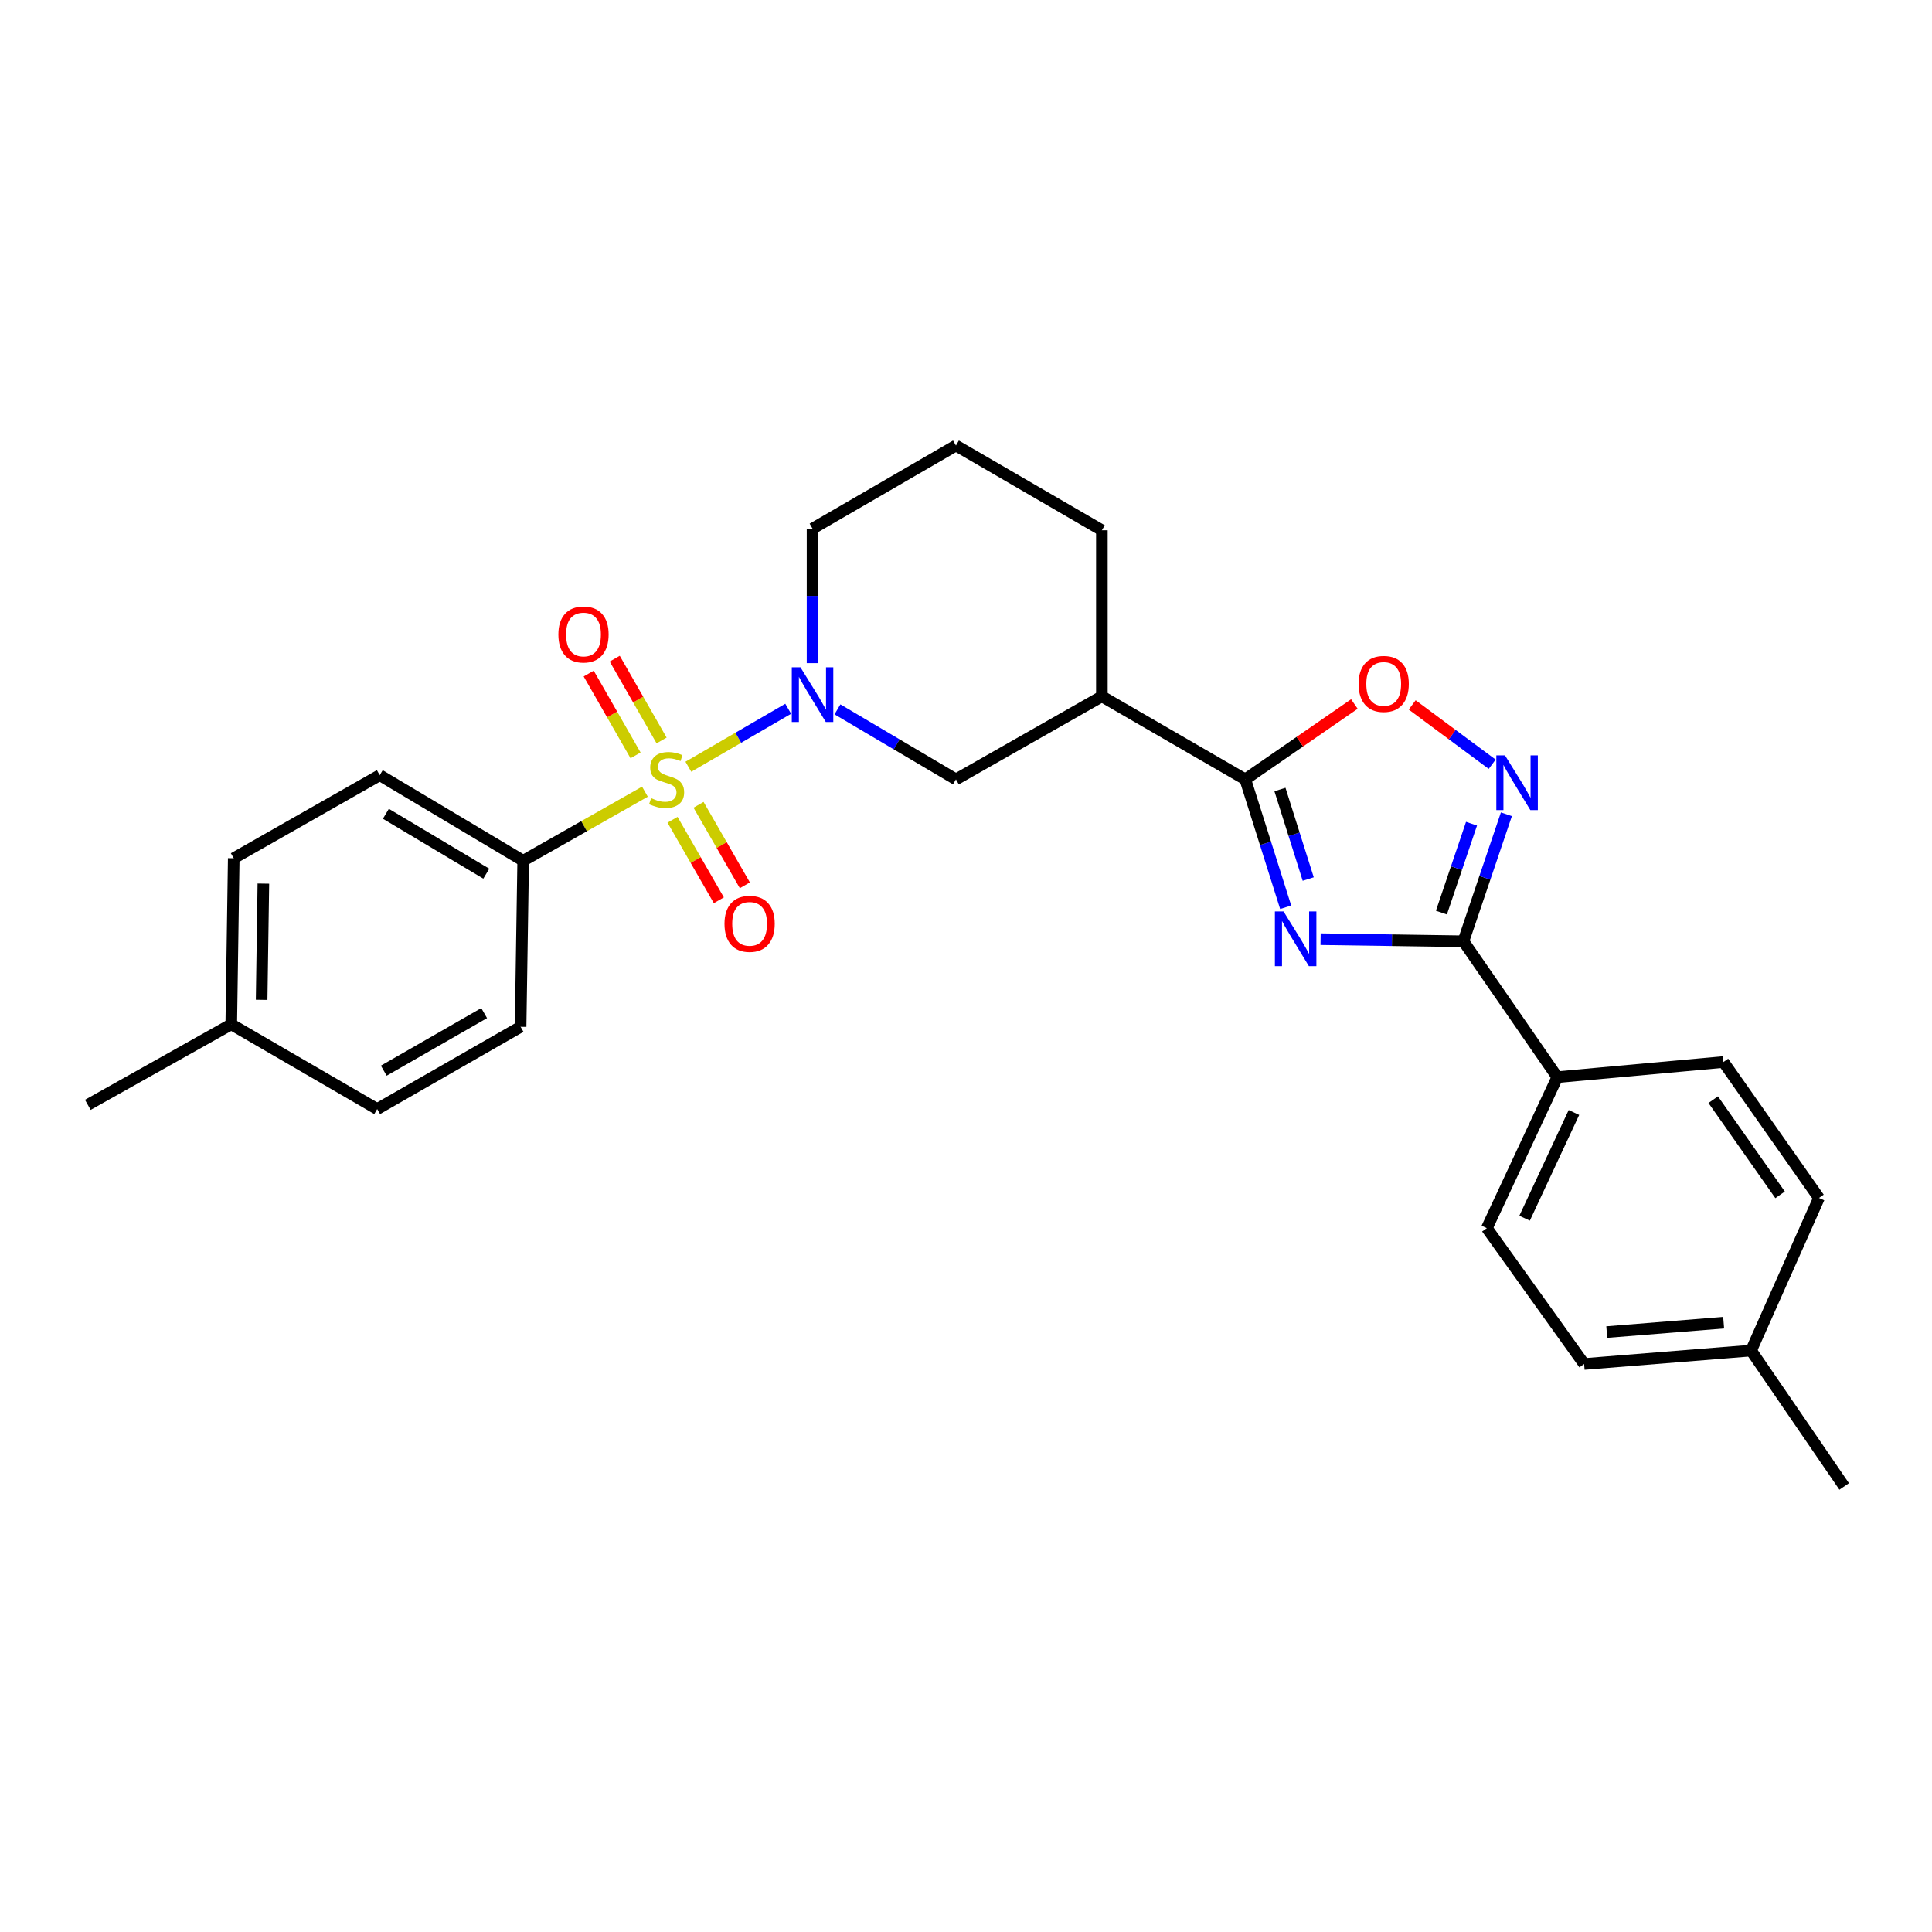 <?xml version='1.0' encoding='iso-8859-1'?>
<svg version='1.1' baseProfile='full'
              xmlns='http://www.w3.org/2000/svg'
                      xmlns:rdkit='http://www.rdkit.org/xml'
                      xmlns:xlink='http://www.w3.org/1999/xlink'
                  xml:space='preserve'
width='1000px' height='1000px' viewBox='0 0 1000 1000'>
<!-- END OF HEADER -->
<rect style='opacity:1.0;fill:#FFFFFF;stroke:none' width='1000' height='1000' x='0' y='0'> </rect>
<path class='bond-1' d='M 356.295,396.868 L 382.133,381.863' style='fill:none;fill-rule:evenodd;stroke:#CCCC00;stroke-width:6px;stroke-linecap:butt;stroke-linejoin:miter;stroke-opacity:1' />
<path class='bond-1' d='M 382.133,381.863 L 407.972,366.859' style='fill:none;fill-rule:evenodd;stroke:#0000FF;stroke-width:6px;stroke-linecap:butt;stroke-linejoin:miter;stroke-opacity:1' />
<path class='bond-8' d='M 333.817,409.77 L 302.306,427.646' style='fill:none;fill-rule:evenodd;stroke:#CCCC00;stroke-width:6px;stroke-linecap:butt;stroke-linejoin:miter;stroke-opacity:1' />
<path class='bond-8' d='M 302.306,427.646 L 270.795,445.522' style='fill:none;fill-rule:evenodd;stroke:#000000;stroke-width:6px;stroke-linecap:butt;stroke-linejoin:miter;stroke-opacity:1' />
<path class='bond-9' d='M 342.441,383.265 L 330.312,362.093' style='fill:none;fill-rule:evenodd;stroke:#CCCC00;stroke-width:6px;stroke-linecap:butt;stroke-linejoin:miter;stroke-opacity:1' />
<path class='bond-9' d='M 330.312,362.093 L 318.184,340.921' style='fill:none;fill-rule:evenodd;stroke:#FF0000;stroke-width:6px;stroke-linecap:butt;stroke-linejoin:miter;stroke-opacity:1' />
<path class='bond-9' d='M 328.965,390.985 L 316.836,369.813' style='fill:none;fill-rule:evenodd;stroke:#CCCC00;stroke-width:6px;stroke-linecap:butt;stroke-linejoin:miter;stroke-opacity:1' />
<path class='bond-9' d='M 316.836,369.813 L 304.707,348.641' style='fill:none;fill-rule:evenodd;stroke:#FF0000;stroke-width:6px;stroke-linecap:butt;stroke-linejoin:miter;stroke-opacity:1' />
<path class='bond-10' d='M 348.1,424.315 L 360.086,445.149' style='fill:none;fill-rule:evenodd;stroke:#CCCC00;stroke-width:6px;stroke-linecap:butt;stroke-linejoin:miter;stroke-opacity:1' />
<path class='bond-10' d='M 360.086,445.149 L 372.073,465.983' style='fill:none;fill-rule:evenodd;stroke:#FF0000;stroke-width:6px;stroke-linecap:butt;stroke-linejoin:miter;stroke-opacity:1' />
<path class='bond-10' d='M 361.562,416.57 L 373.548,437.404' style='fill:none;fill-rule:evenodd;stroke:#CCCC00;stroke-width:6px;stroke-linecap:butt;stroke-linejoin:miter;stroke-opacity:1' />
<path class='bond-10' d='M 373.548,437.404 L 385.534,458.238' style='fill:none;fill-rule:evenodd;stroke:#FF0000;stroke-width:6px;stroke-linecap:butt;stroke-linejoin:miter;stroke-opacity:1' />
<path class='bond-0' d='M 665.465,469.604 L 655.01,436.506' style='fill:none;fill-rule:evenodd;stroke:#0000FF;stroke-width:6px;stroke-linecap:butt;stroke-linejoin:miter;stroke-opacity:1' />
<path class='bond-0' d='M 655.01,436.506 L 644.555,403.408' style='fill:none;fill-rule:evenodd;stroke:#000000;stroke-width:6px;stroke-linecap:butt;stroke-linejoin:miter;stroke-opacity:1' />
<path class='bond-0' d='M 677.137,454.997 L 669.819,431.828' style='fill:none;fill-rule:evenodd;stroke:#0000FF;stroke-width:6px;stroke-linecap:butt;stroke-linejoin:miter;stroke-opacity:1' />
<path class='bond-0' d='M 669.819,431.828 L 662.501,408.66' style='fill:none;fill-rule:evenodd;stroke:#000000;stroke-width:6px;stroke-linecap:butt;stroke-linejoin:miter;stroke-opacity:1' />
<path class='bond-3' d='M 683.531,486.117 L 720.488,486.661' style='fill:none;fill-rule:evenodd;stroke:#0000FF;stroke-width:6px;stroke-linecap:butt;stroke-linejoin:miter;stroke-opacity:1' />
<path class='bond-3' d='M 720.488,486.661 L 757.445,487.205' style='fill:none;fill-rule:evenodd;stroke:#000000;stroke-width:6px;stroke-linecap:butt;stroke-linejoin:miter;stroke-opacity:1' />
<path class='bond-7' d='M 433.465,367.164 L 464.131,385.286' style='fill:none;fill-rule:evenodd;stroke:#0000FF;stroke-width:6px;stroke-linecap:butt;stroke-linejoin:miter;stroke-opacity:1' />
<path class='bond-7' d='M 464.131,385.286 L 494.797,403.408' style='fill:none;fill-rule:evenodd;stroke:#000000;stroke-width:6px;stroke-linecap:butt;stroke-linejoin:miter;stroke-opacity:1' />
<path class='bond-16' d='M 420.57,343.235 L 420.57,308.43' style='fill:none;fill-rule:evenodd;stroke:#0000FF;stroke-width:6px;stroke-linecap:butt;stroke-linejoin:miter;stroke-opacity:1' />
<path class='bond-16' d='M 420.57,308.43 L 420.57,273.625' style='fill:none;fill-rule:evenodd;stroke:#000000;stroke-width:6px;stroke-linecap:butt;stroke-linejoin:miter;stroke-opacity:1' />
<path class='bond-2' d='M 644.555,403.408 L 570.328,360.441' style='fill:none;fill-rule:evenodd;stroke:#000000;stroke-width:6px;stroke-linecap:butt;stroke-linejoin:miter;stroke-opacity:1' />
<path class='bond-5' d='M 644.555,403.408 L 672.79,383.901' style='fill:none;fill-rule:evenodd;stroke:#000000;stroke-width:6px;stroke-linecap:butt;stroke-linejoin:miter;stroke-opacity:1' />
<path class='bond-5' d='M 672.79,383.901 L 701.026,364.394' style='fill:none;fill-rule:evenodd;stroke:#FF0000;stroke-width:6px;stroke-linecap:butt;stroke-linejoin:miter;stroke-opacity:1' />
<path class='bond-11' d='M 757.445,487.205 L 806.065,557.532' style='fill:none;fill-rule:evenodd;stroke:#000000;stroke-width:6px;stroke-linecap:butt;stroke-linejoin:miter;stroke-opacity:1' />
<path class='bond-29' d='M 757.445,487.205 L 768.576,454.337' style='fill:none;fill-rule:evenodd;stroke:#000000;stroke-width:6px;stroke-linecap:butt;stroke-linejoin:miter;stroke-opacity:1' />
<path class='bond-29' d='M 768.576,454.337 L 779.707,421.469' style='fill:none;fill-rule:evenodd;stroke:#0000FF;stroke-width:6px;stroke-linecap:butt;stroke-linejoin:miter;stroke-opacity:1' />
<path class='bond-29' d='M 746.075,472.362 L 753.866,449.355' style='fill:none;fill-rule:evenodd;stroke:#000000;stroke-width:6px;stroke-linecap:butt;stroke-linejoin:miter;stroke-opacity:1' />
<path class='bond-29' d='M 753.866,449.355 L 761.658,426.347' style='fill:none;fill-rule:evenodd;stroke:#0000FF;stroke-width:6px;stroke-linecap:butt;stroke-linejoin:miter;stroke-opacity:1' />
<path class='bond-4' d='M 772.347,395.577 L 751.649,380.216' style='fill:none;fill-rule:evenodd;stroke:#0000FF;stroke-width:6px;stroke-linecap:butt;stroke-linejoin:miter;stroke-opacity:1' />
<path class='bond-4' d='M 751.649,380.216 L 730.951,364.854' style='fill:none;fill-rule:evenodd;stroke:#FF0000;stroke-width:6px;stroke-linecap:butt;stroke-linejoin:miter;stroke-opacity:1' />
<path class='bond-6' d='M 570.328,360.441 L 494.797,403.408' style='fill:none;fill-rule:evenodd;stroke:#000000;stroke-width:6px;stroke-linecap:butt;stroke-linejoin:miter;stroke-opacity:1' />
<path class='bond-28' d='M 570.328,360.441 L 570.328,274.462' style='fill:none;fill-rule:evenodd;stroke:#000000;stroke-width:6px;stroke-linecap:butt;stroke-linejoin:miter;stroke-opacity:1' />
<path class='bond-12' d='M 270.795,445.522 L 196.55,401.234' style='fill:none;fill-rule:evenodd;stroke:#000000;stroke-width:6px;stroke-linecap:butt;stroke-linejoin:miter;stroke-opacity:1' />
<path class='bond-12' d='M 251.702,452.217 L 199.73,421.215' style='fill:none;fill-rule:evenodd;stroke:#000000;stroke-width:6px;stroke-linecap:butt;stroke-linejoin:miter;stroke-opacity:1' />
<path class='bond-13' d='M 270.795,445.522 L 269.457,531.467' style='fill:none;fill-rule:evenodd;stroke:#000000;stroke-width:6px;stroke-linecap:butt;stroke-linejoin:miter;stroke-opacity:1' />
<path class='bond-14' d='M 806.065,557.532 L 769.585,635.685' style='fill:none;fill-rule:evenodd;stroke:#000000;stroke-width:6px;stroke-linecap:butt;stroke-linejoin:miter;stroke-opacity:1' />
<path class='bond-14' d='M 814.666,575.824 L 789.13,630.531' style='fill:none;fill-rule:evenodd;stroke:#000000;stroke-width:6px;stroke-linecap:butt;stroke-linejoin:miter;stroke-opacity:1' />
<path class='bond-15' d='M 806.065,557.532 L 892.044,549.698' style='fill:none;fill-rule:evenodd;stroke:#000000;stroke-width:6px;stroke-linecap:butt;stroke-linejoin:miter;stroke-opacity:1' />
<path class='bond-20' d='M 196.55,401.234 L 120.985,444.237' style='fill:none;fill-rule:evenodd;stroke:#000000;stroke-width:6px;stroke-linecap:butt;stroke-linejoin:miter;stroke-opacity:1' />
<path class='bond-19' d='M 269.457,531.467 L 195.23,574.038' style='fill:none;fill-rule:evenodd;stroke:#000000;stroke-width:6px;stroke-linecap:butt;stroke-linejoin:miter;stroke-opacity:1' />
<path class='bond-19' d='M 250.597,524.38 L 198.637,554.18' style='fill:none;fill-rule:evenodd;stroke:#000000;stroke-width:6px;stroke-linecap:butt;stroke-linejoin:miter;stroke-opacity:1' />
<path class='bond-17' d='M 769.585,635.685 L 819.938,706.004' style='fill:none;fill-rule:evenodd;stroke:#000000;stroke-width:6px;stroke-linecap:butt;stroke-linejoin:miter;stroke-opacity:1' />
<path class='bond-18' d='M 892.044,549.698 L 941.5,620.069' style='fill:none;fill-rule:evenodd;stroke:#000000;stroke-width:6px;stroke-linecap:butt;stroke-linejoin:miter;stroke-opacity:1' />
<path class='bond-18' d='M 886.756,569.183 L 921.375,618.443' style='fill:none;fill-rule:evenodd;stroke:#000000;stroke-width:6px;stroke-linecap:butt;stroke-linejoin:miter;stroke-opacity:1' />
<path class='bond-24' d='M 420.57,273.625 L 494.797,230.614' style='fill:none;fill-rule:evenodd;stroke:#000000;stroke-width:6px;stroke-linecap:butt;stroke-linejoin:miter;stroke-opacity:1' />
<path class='bond-30' d='M 819.938,706.004 L 906.366,699.059' style='fill:none;fill-rule:evenodd;stroke:#000000;stroke-width:6px;stroke-linecap:butt;stroke-linejoin:miter;stroke-opacity:1' />
<path class='bond-30' d='M 831.659,689.482 L 892.158,684.62' style='fill:none;fill-rule:evenodd;stroke:#000000;stroke-width:6px;stroke-linecap:butt;stroke-linejoin:miter;stroke-opacity:1' />
<path class='bond-21' d='M 941.5,620.069 L 906.366,699.059' style='fill:none;fill-rule:evenodd;stroke:#000000;stroke-width:6px;stroke-linecap:butt;stroke-linejoin:miter;stroke-opacity:1' />
<path class='bond-22' d='M 195.23,574.038 L 119.699,530.181' style='fill:none;fill-rule:evenodd;stroke:#000000;stroke-width:6px;stroke-linecap:butt;stroke-linejoin:miter;stroke-opacity:1' />
<path class='bond-27' d='M 120.985,444.237 L 119.699,530.181' style='fill:none;fill-rule:evenodd;stroke:#000000;stroke-width:6px;stroke-linecap:butt;stroke-linejoin:miter;stroke-opacity:1' />
<path class='bond-27' d='M 136.321,457.361 L 135.421,517.522' style='fill:none;fill-rule:evenodd;stroke:#000000;stroke-width:6px;stroke-linecap:butt;stroke-linejoin:miter;stroke-opacity:1' />
<path class='bond-25' d='M 906.366,699.059 L 954.545,769.386' style='fill:none;fill-rule:evenodd;stroke:#000000;stroke-width:6px;stroke-linecap:butt;stroke-linejoin:miter;stroke-opacity:1' />
<path class='bond-26' d='M 119.699,530.181 L 45.455,571.863' style='fill:none;fill-rule:evenodd;stroke:#000000;stroke-width:6px;stroke-linecap:butt;stroke-linejoin:miter;stroke-opacity:1' />
<path class='bond-23' d='M 570.328,274.462 L 494.797,230.614' style='fill:none;fill-rule:evenodd;stroke:#000000;stroke-width:6px;stroke-linecap:butt;stroke-linejoin:miter;stroke-opacity:1' />
<path  class='atom-0' d='M 337.031 413.128
Q 337.351 413.248, 338.671 413.808
Q 339.991 414.368, 341.431 414.728
Q 342.911 415.048, 344.351 415.048
Q 347.031 415.048, 348.591 413.768
Q 350.151 412.448, 350.151 410.168
Q 350.151 408.608, 349.351 407.648
Q 348.591 406.688, 347.391 406.168
Q 346.191 405.648, 344.191 405.048
Q 341.671 404.288, 340.151 403.568
Q 338.671 402.848, 337.591 401.328
Q 336.551 399.808, 336.551 397.248
Q 336.551 393.688, 338.951 391.488
Q 341.391 389.288, 346.191 389.288
Q 349.471 389.288, 353.191 390.848
L 352.271 393.928
Q 348.871 392.528, 346.311 392.528
Q 343.551 392.528, 342.031 393.688
Q 340.511 394.808, 340.551 396.768
Q 340.551 398.288, 341.311 399.208
Q 342.111 400.128, 343.231 400.648
Q 344.391 401.168, 346.311 401.768
Q 348.871 402.568, 350.391 403.368
Q 351.911 404.168, 352.991 405.808
Q 354.111 407.408, 354.111 410.168
Q 354.111 414.088, 351.471 416.208
Q 348.871 418.288, 344.511 418.288
Q 341.991 418.288, 340.071 417.728
Q 338.191 417.208, 335.951 416.288
L 337.031 413.128
' fill='#CCCC00'/>
<path  class='atom-1' d='M 664.361 471.768
L 673.641 486.768
Q 674.561 488.248, 676.041 490.928
Q 677.521 493.608, 677.601 493.768
L 677.601 471.768
L 681.361 471.768
L 681.361 500.088
L 677.481 500.088
L 667.521 483.688
Q 666.361 481.768, 665.121 479.568
Q 663.921 477.368, 663.561 476.688
L 663.561 500.088
L 659.881 500.088
L 659.881 471.768
L 664.361 471.768
' fill='#0000FF'/>
<path  class='atom-2' d='M 414.31 345.383
L 423.59 360.383
Q 424.51 361.863, 425.99 364.543
Q 427.47 367.223, 427.55 367.383
L 427.55 345.383
L 431.31 345.383
L 431.31 373.703
L 427.43 373.703
L 417.47 357.303
Q 416.31 355.383, 415.07 353.183
Q 413.87 350.983, 413.51 350.303
L 413.51 373.703
L 409.83 373.703
L 409.83 345.383
L 414.31 345.383
' fill='#0000FF'/>
<path  class='atom-5' d='M 778.976 390.983
L 788.256 405.983
Q 789.176 407.463, 790.656 410.143
Q 792.136 412.823, 792.216 412.983
L 792.216 390.983
L 795.976 390.983
L 795.976 419.303
L 792.096 419.303
L 782.136 402.903
Q 780.976 400.983, 779.736 398.783
Q 778.536 396.583, 778.176 395.903
L 778.176 419.303
L 774.496 419.303
L 774.496 390.983
L 778.976 390.983
' fill='#0000FF'/>
<path  class='atom-6' d='M 703.203 353.989
Q 703.203 347.189, 706.563 343.389
Q 709.923 339.589, 716.203 339.589
Q 722.483 339.589, 725.843 343.389
Q 729.203 347.189, 729.203 353.989
Q 729.203 360.869, 725.803 364.789
Q 722.403 368.669, 716.203 368.669
Q 709.963 368.669, 706.563 364.789
Q 703.203 360.909, 703.203 353.989
M 716.203 365.469
Q 720.523 365.469, 722.843 362.589
Q 725.203 359.669, 725.203 353.989
Q 725.203 348.429, 722.843 345.629
Q 720.523 342.789, 716.203 342.789
Q 711.883 342.789, 709.523 345.589
Q 707.203 348.389, 707.203 353.989
Q 707.203 359.709, 709.523 362.589
Q 711.883 365.469, 716.203 365.469
' fill='#FF0000'/>
<path  class='atom-10' d='M 289.02 328.407
Q 289.02 321.607, 292.38 317.807
Q 295.74 314.007, 302.02 314.007
Q 308.3 314.007, 311.66 317.807
Q 315.02 321.607, 315.02 328.407
Q 315.02 335.287, 311.62 339.207
Q 308.22 343.087, 302.02 343.087
Q 295.78 343.087, 292.38 339.207
Q 289.02 335.327, 289.02 328.407
M 302.02 339.887
Q 306.34 339.887, 308.66 337.007
Q 311.02 334.087, 311.02 328.407
Q 311.02 322.847, 308.66 320.047
Q 306.34 317.207, 302.02 317.207
Q 297.7 317.207, 295.34 320.007
Q 293.02 322.807, 293.02 328.407
Q 293.02 334.127, 295.34 337.007
Q 297.7 339.887, 302.02 339.887
' fill='#FF0000'/>
<path  class='atom-11' d='M 374.999 478.173
Q 374.999 471.373, 378.359 467.573
Q 381.719 463.773, 387.999 463.773
Q 394.279 463.773, 397.639 467.573
Q 400.999 471.373, 400.999 478.173
Q 400.999 485.053, 397.599 488.973
Q 394.199 492.853, 387.999 492.853
Q 381.759 492.853, 378.359 488.973
Q 374.999 485.093, 374.999 478.173
M 387.999 489.653
Q 392.319 489.653, 394.639 486.773
Q 396.999 483.853, 396.999 478.173
Q 396.999 472.613, 394.639 469.813
Q 392.319 466.973, 387.999 466.973
Q 383.679 466.973, 381.319 469.773
Q 378.999 472.573, 378.999 478.173
Q 378.999 483.893, 381.319 486.773
Q 383.679 489.653, 387.999 489.653
' fill='#FF0000'/>
</svg>
